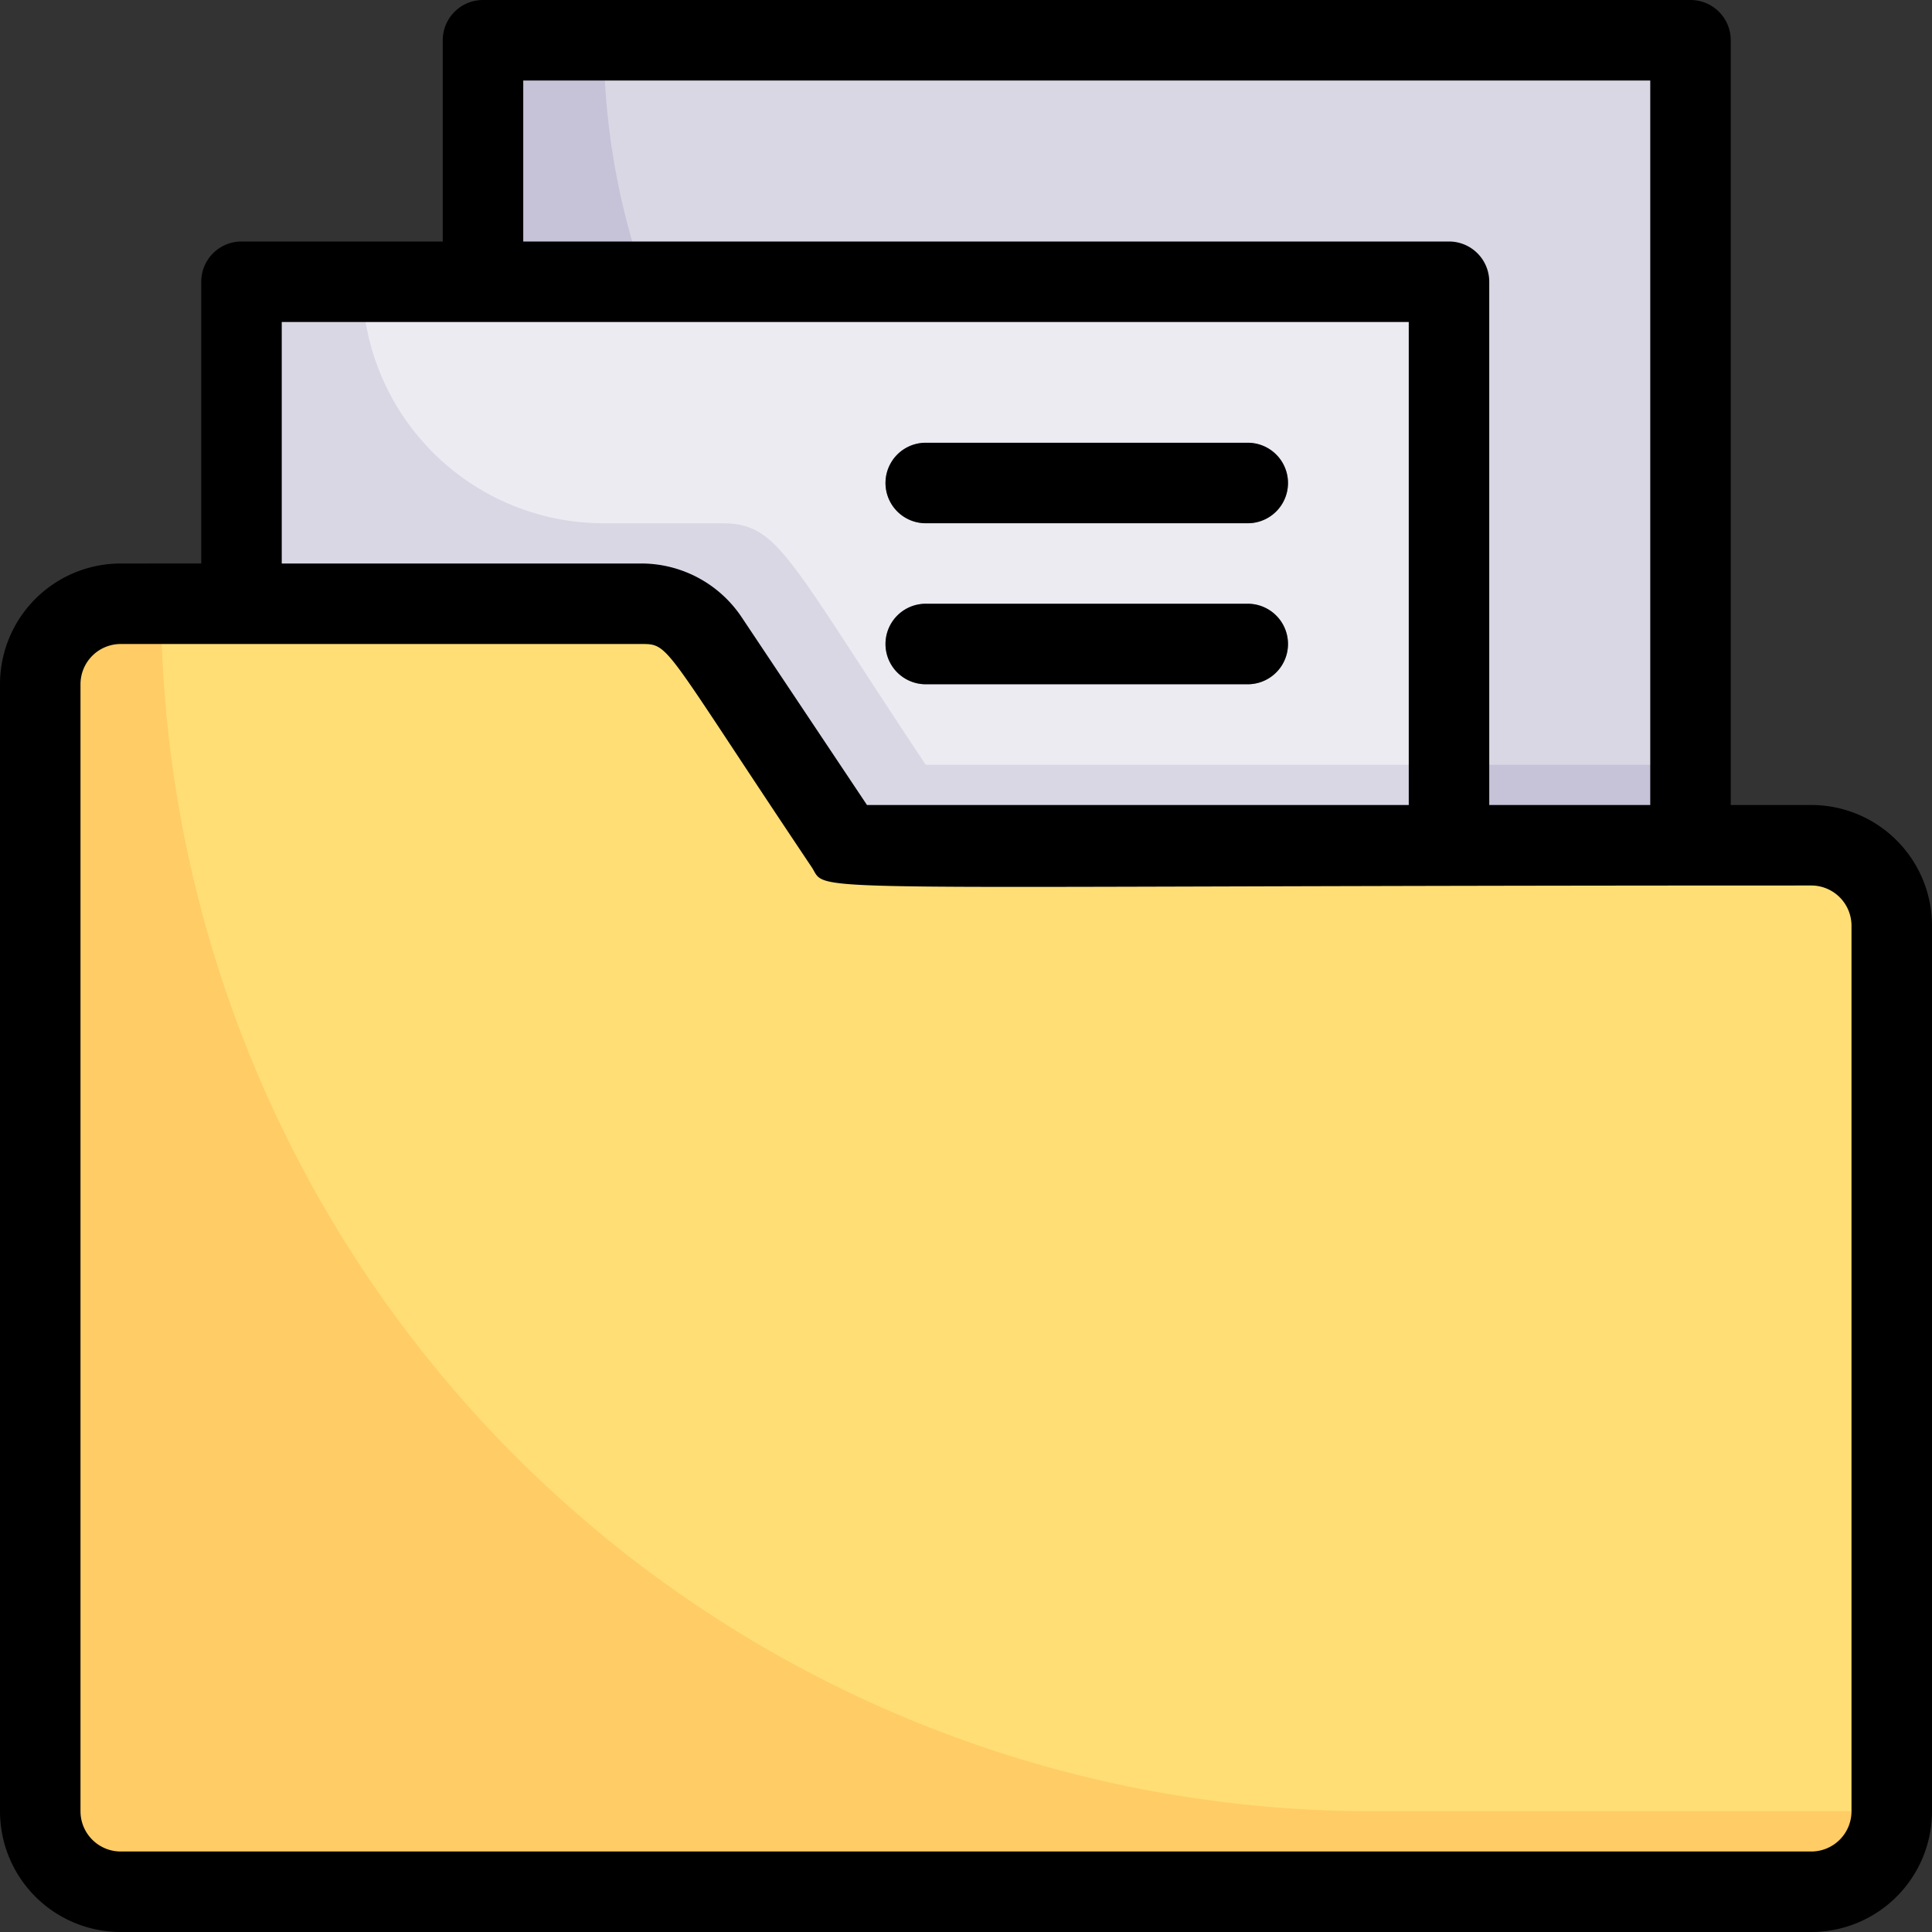 <svg xmlns="http://www.w3.org/2000/svg" viewBox="0 0 48 48"><rect x="0" y="0" width="48" height="48" fill="#333333" stroke="none"/><defs><style>.cls-1{fill:#c6c3d8;}.cls-2{fill:#dad7e5;}.cls-3{fill:#fc6;}.cls-4{fill:#ffde76;}.cls-5{fill:#edebf2;}.cls-6{fill:#919191;}</style></defs><title>File and folder</title><g id="File_and_folder" data-name="File and folder"><polygon class="cls-1" points="42 1 42 21 36 21 36 7 12 7 12 1 42 1"/><path class="cls-2" d="M42,1V19H33A18,18,0,0,1,15,1Z"/><path class="cls-3" d="M47,23V45a2,2,0,0,1-2,2H3a2,2,0,0,1-2-2V17a2,2,0,0,1,2-2H15.93c1.4,0,1.5.66,5.07,6H45A2,2,0,0,1,47,23Z"/><path class="cls-4" d="M47,23V45H34A30.09,30.09,0,0,1,4,15H15.93c1.4,0,1.5.66,5.07,6H45A2,2,0,0,1,47,23Z"/><path class="cls-2" d="M36,7V21H21c-3.46-5.19-3.65-6-5.07-6H6V7Z"/><path class="cls-5" d="M36,7V19H23c-3.46-5.19-3.65-6-5.07-6H15A6,6,0,0,1,9,7C9,6.9,7.82,7,36,7Z"/><path class="cls-6" d="M31,13H23a1,1,0,0,1,0-2h8A1,1,0,0,1,31,13Z"/><path class="cls-6" d="M31,17H23a1,1,0,0,1,0-2h8A1,1,0,0,1,31,17Z"/><path d="M45,20H43V1a1,1,0,0,0-1-1H12a1,1,0,0,0-1,1V6H6A1,1,0,0,0,5,7v7H3a3,3,0,0,0-3,3V45a3,3,0,0,0,3,3H45a3,3,0,0,0,3-3V23A3,3,0,0,0,45,20ZM13,2H41V20H37V7a1,1,0,0,0-1-1H13ZM7,8H35V20H21.54l-3.11-4.66A3,3,0,0,0,15.93,14H7ZM46,45a1,1,0,0,1-1,1H3a1,1,0,0,1-1-1V17a1,1,0,0,1,1-1H15.93c.72,0,.52,0,4.24,5.55.44.67-1,.45,24.83.45a1,1,0,0,1,1,1Z"/><path d="M23,13h8a1,1,0,0,0,0-2H23A1,1,0,0,0,23,13Z"/><path d="M23,17h8a1,1,0,0,0,0-2H23A1,1,0,0,0,23,17Z"/></g></svg>